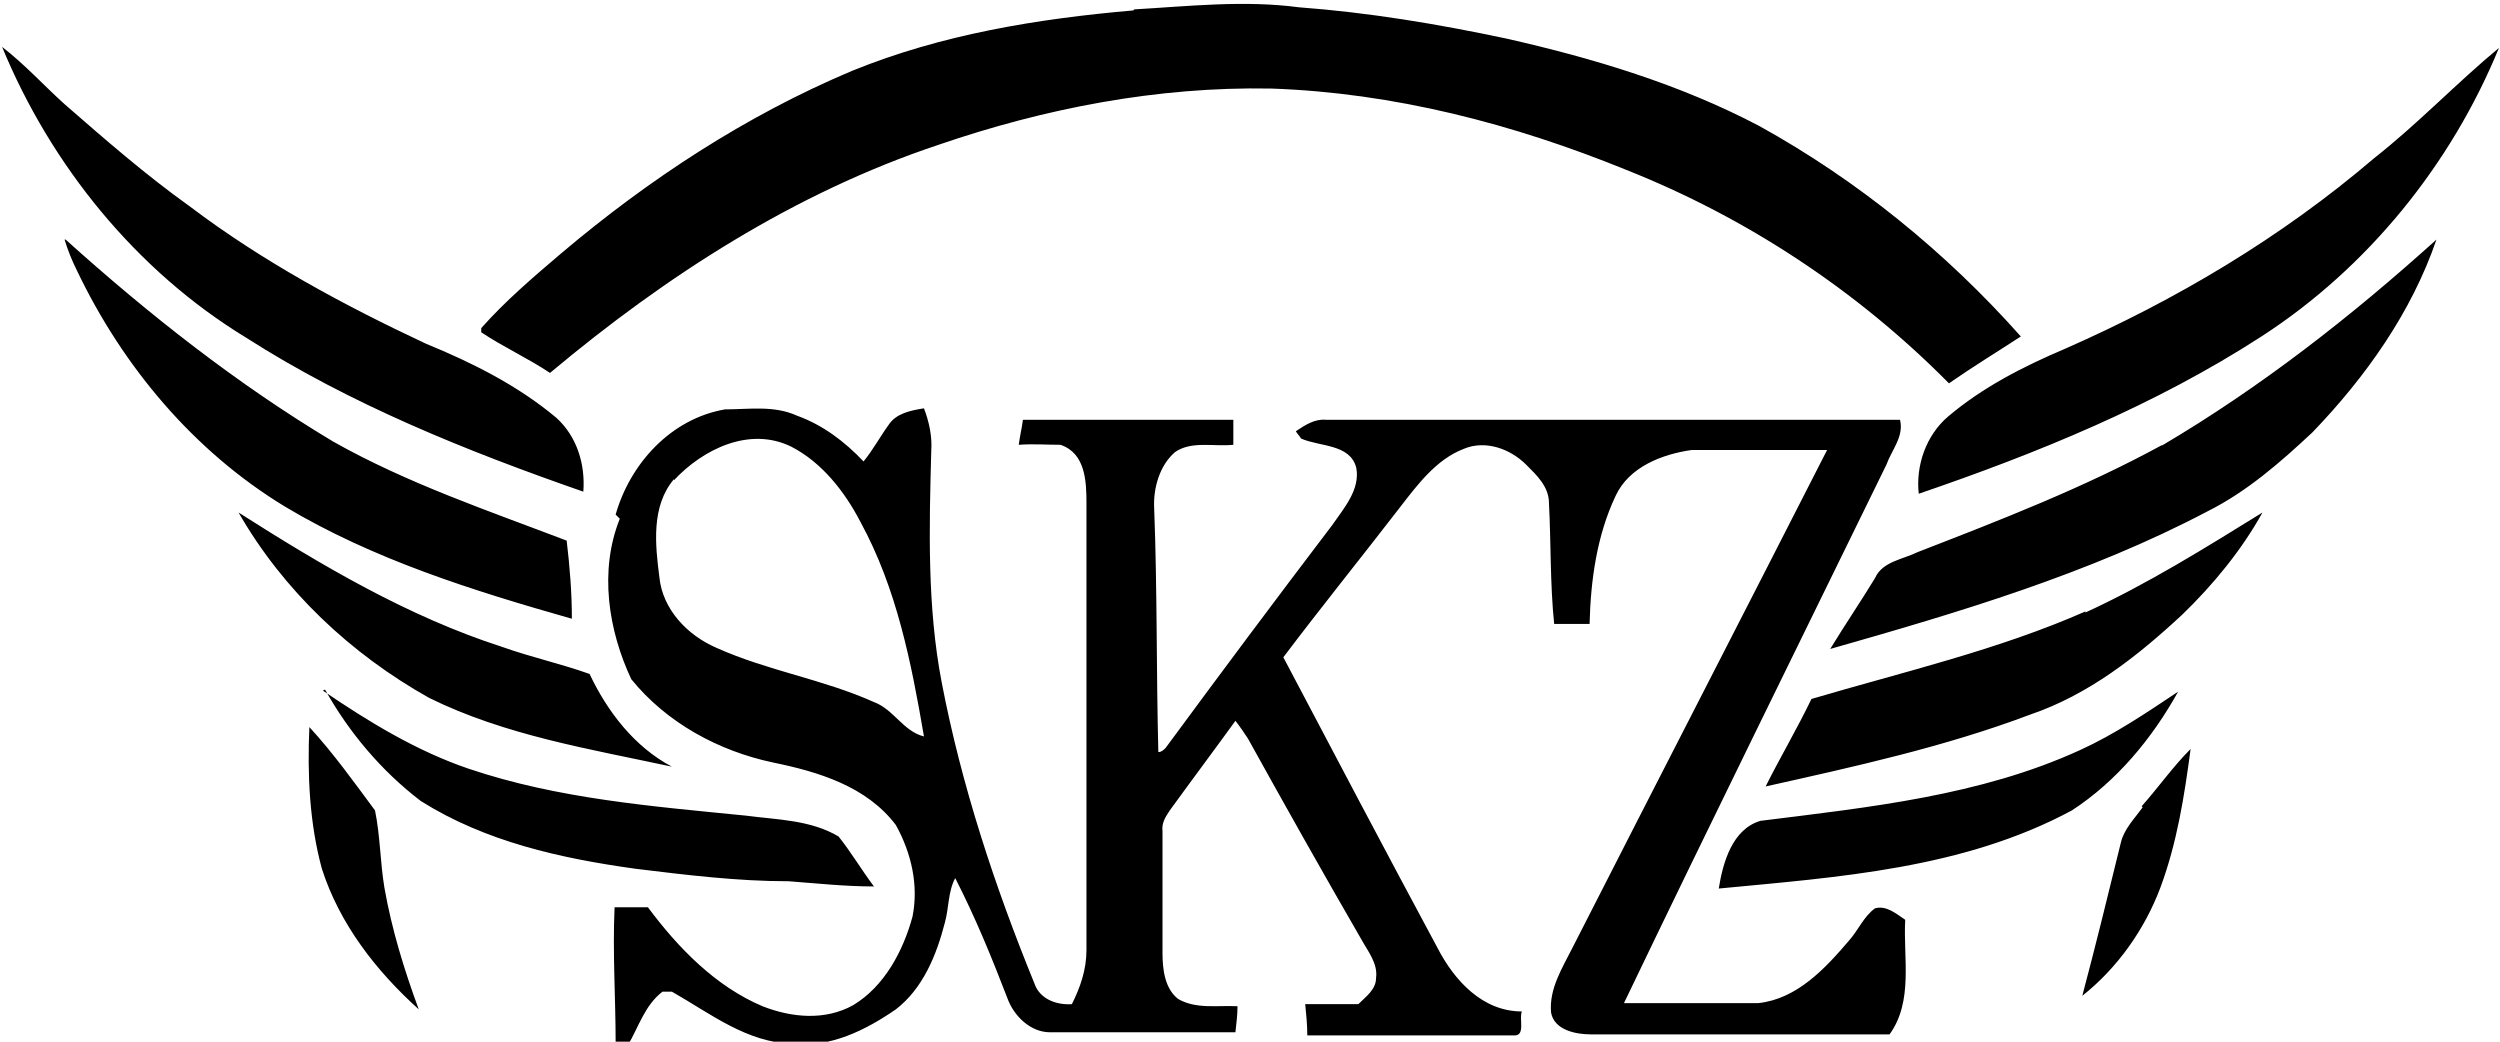 <?xml version="1.0" encoding="UTF-8"?>
<svg id="Layer_2" data-name="Layer 2" xmlns="http://www.w3.org/2000/svg" viewBox="0 0 24 10">
  <g id="Layer_1-2" data-name="Layer 1">
    <path d="M10.89.09c.52-.03,1.05-.09,1.58-.02.67.05,1.33.16,1.99.3.84.19,1.67.44,2.43.84.94.52,1.79,1.21,2.51,2.02-.23.15-.46.29-.69.45-.88-.89-1.94-1.59-3.1-2.05-1.08-.44-2.23-.74-3.41-.78-1.09-.02-2.17.19-3.19.54-1.38.46-2.62,1.26-3.73,2.19-.21-.14-.45-.25-.66-.39,0-.01,0-.03,0-.04.23-.26.5-.49.77-.72.84-.71,1.77-1.32,2.79-1.75.86-.35,1.78-.5,2.7-.58h0ZM.02.45c.22.17.4.37.6.55.39.34.78.68,1.2.98.7.53,1.48.95,2.27,1.32.44.18.88.4,1.25.71.2.18.28.45.26.71-1.12-.39-2.24-.84-3.24-1.48C1.31,2.6.49,1.59.02.45H.02ZM22.79,1.52c.42-.33.79-.72,1.2-1.06-.46,1.12-1.26,2.11-2.28,2.77-1.02.66-2.15,1.12-3.29,1.51-.03-.27.07-.56.28-.74.33-.28.72-.48,1.12-.65,1.07-.47,2.08-1.07,2.97-1.83h0ZM.63,2.3c.8.72,1.65,1.39,2.57,1.94.71.4,1.48.66,2.24.95.03.25.05.5.05.75-.95-.27-1.91-.57-2.76-1.08-.87-.53-1.55-1.34-1.99-2.26-.05-.1-.09-.2-.12-.3h0ZM20.75,4.28c.95-.56,1.82-1.24,2.64-1.98-.24.7-.68,1.32-1.19,1.85-.31.29-.63.57-1.01.76-1.14.6-2.39.97-3.62,1.32.14-.23.29-.45.43-.68.07-.16.27-.18.41-.25.8-.31,1.6-.62,2.35-1.03h0ZM5.91,4.94c.14-.49.53-.92,1.05-1.01.23,0,.47-.04.69.06.25.09.46.25.64.44.09-.11.16-.24.24-.35.07-.11.21-.14.34-.16.05.13.08.27.07.41-.02.74-.04,1.49.1,2.22.19.99.51,1.96.89,2.89.05.15.21.21.36.2.08-.16.14-.33.14-.52,0-1.43,0-2.86,0-4.29,0-.21-.01-.48-.25-.56-.13,0-.26-.01-.4,0,.01-.08.03-.16.04-.24.67,0,1.35,0,2.02,0,0,.08,0,.16,0,.24-.19.02-.4-.04-.56.07-.15.13-.21.35-.2.54.03.78.02,1.56.04,2.34.03,0,.05-.02.07-.04.53-.72,1.06-1.43,1.6-2.14.11-.16.27-.34.23-.55-.06-.23-.35-.2-.53-.28-.01-.02-.04-.05-.05-.07.09-.06.18-.12.29-.11,1.84,0,3.67,0,5.51,0,.04.16-.08.29-.13.43-.84,1.72-1.69,3.44-2.52,5.17.43,0,.86,0,1.29,0,.37-.04.64-.33.87-.6.09-.1.14-.23.25-.31.11-.03.2.05.29.11-.02.37.08.78-.15,1.1-.96,0-1.91,0-2.87,0-.14,0-.35-.04-.38-.21-.02-.23.11-.43.21-.63.81-1.59,1.63-3.18,2.44-4.77-.43,0-.87,0-1.3,0-.28.04-.6.16-.73.44-.18.38-.24.81-.25,1.23-.11,0-.22,0-.34,0-.04-.39-.03-.78-.05-1.16,0-.16-.12-.27-.22-.37-.15-.15-.39-.24-.6-.15-.26.1-.44.34-.61.56-.37.48-.75.95-1.12,1.44.49.93.98,1.86,1.48,2.79.16.31.43.61.81.61-.03.07.04.24-.08.23-.66,0-1.32,0-1.98,0,0-.1-.01-.2-.02-.3.17,0,.34,0,.51,0,.07-.07.17-.14.17-.25.02-.14-.08-.26-.14-.37-.37-.64-.73-1.28-1.09-1.93-.04-.06-.08-.12-.12-.17-.21.29-.42.57-.63.86-.04.06-.08.12-.07.2,0,.39,0,.78,0,1.17,0,.15.02.34.15.44.17.1.38.06.57.07,0,.08-.01.16-.02.25-.59,0-1.19,0-1.78,0-.19,0-.35-.16-.41-.33-.15-.39-.31-.78-.5-1.15-.07.13-.06.29-.1.43-.08.31-.21.63-.47.83-.29.2-.63.37-.99.33-.44-.01-.79-.29-1.16-.5-.02,0-.07,0-.09,0-.17.13-.23.34-.33.51-.03,0-.09-.01-.12-.02,0-.43-.03-.87-.01-1.3.11,0,.22,0,.32,0,.29.39.65.76,1.1.95.28.11.6.14.87-.01.3-.18.48-.52.57-.85.06-.3-.01-.61-.16-.88-.28-.37-.74-.51-1.18-.6-.52-.11-1.02-.38-1.36-.8-.22-.47-.31-1.04-.11-1.54h0ZM6.47,4.6c-.22.26-.18.63-.14.94.03.31.27.56.55.68.49.22,1.02.3,1.51.52.19.07.28.28.48.33-.12-.7-.26-1.42-.61-2.06-.15-.29-.37-.57-.66-.72-.4-.2-.85.02-1.13.32h0ZM2.29,4.92c.8.51,1.63,1,2.53,1.29.28.1.56.16.84.26.17.36.43.7.79.89-.79-.17-1.6-.3-2.33-.66-.75-.42-1.4-1.03-1.83-1.78h0ZM20.02,5.88c.59-.27,1.15-.62,1.7-.96-.2.36-.47.69-.77.98-.43.4-.9.77-1.46.96-.82.31-1.69.5-2.54.69.14-.28.3-.55.44-.84.88-.26,1.79-.47,2.63-.84h0ZM3.1,6.63c.44.3.9.58,1.4.75.86.29,1.76.36,2.66.45.3.04.62.04.89.2.12.15.22.32.34.48-.28,0-.55-.03-.82-.05-.49,0-.98-.06-1.47-.12-.72-.1-1.44-.26-2.06-.65-.38-.29-.69-.66-.92-1.07h0ZM19.97,7.2c.33-.15.64-.36.94-.56-.25.45-.59.86-1.02,1.14-1.04.56-2.24.64-3.39.75.04-.25.13-.57.4-.65,1.04-.13,2.11-.24,3.07-.68h0ZM2.97,6.98c.23.25.43.53.63.8.05.24.05.5.09.74.07.4.19.79.33,1.17-.41-.37-.76-.82-.93-1.35-.12-.44-.14-.91-.12-1.36h0ZM20.56,7.74c.16-.18.3-.38.47-.55-.06.45-.13.9-.29,1.33-.15.4-.41.77-.75,1.04.13-.49.25-.98.37-1.47.03-.13.13-.23.21-.34h0Z"/>
  </g>
</svg>